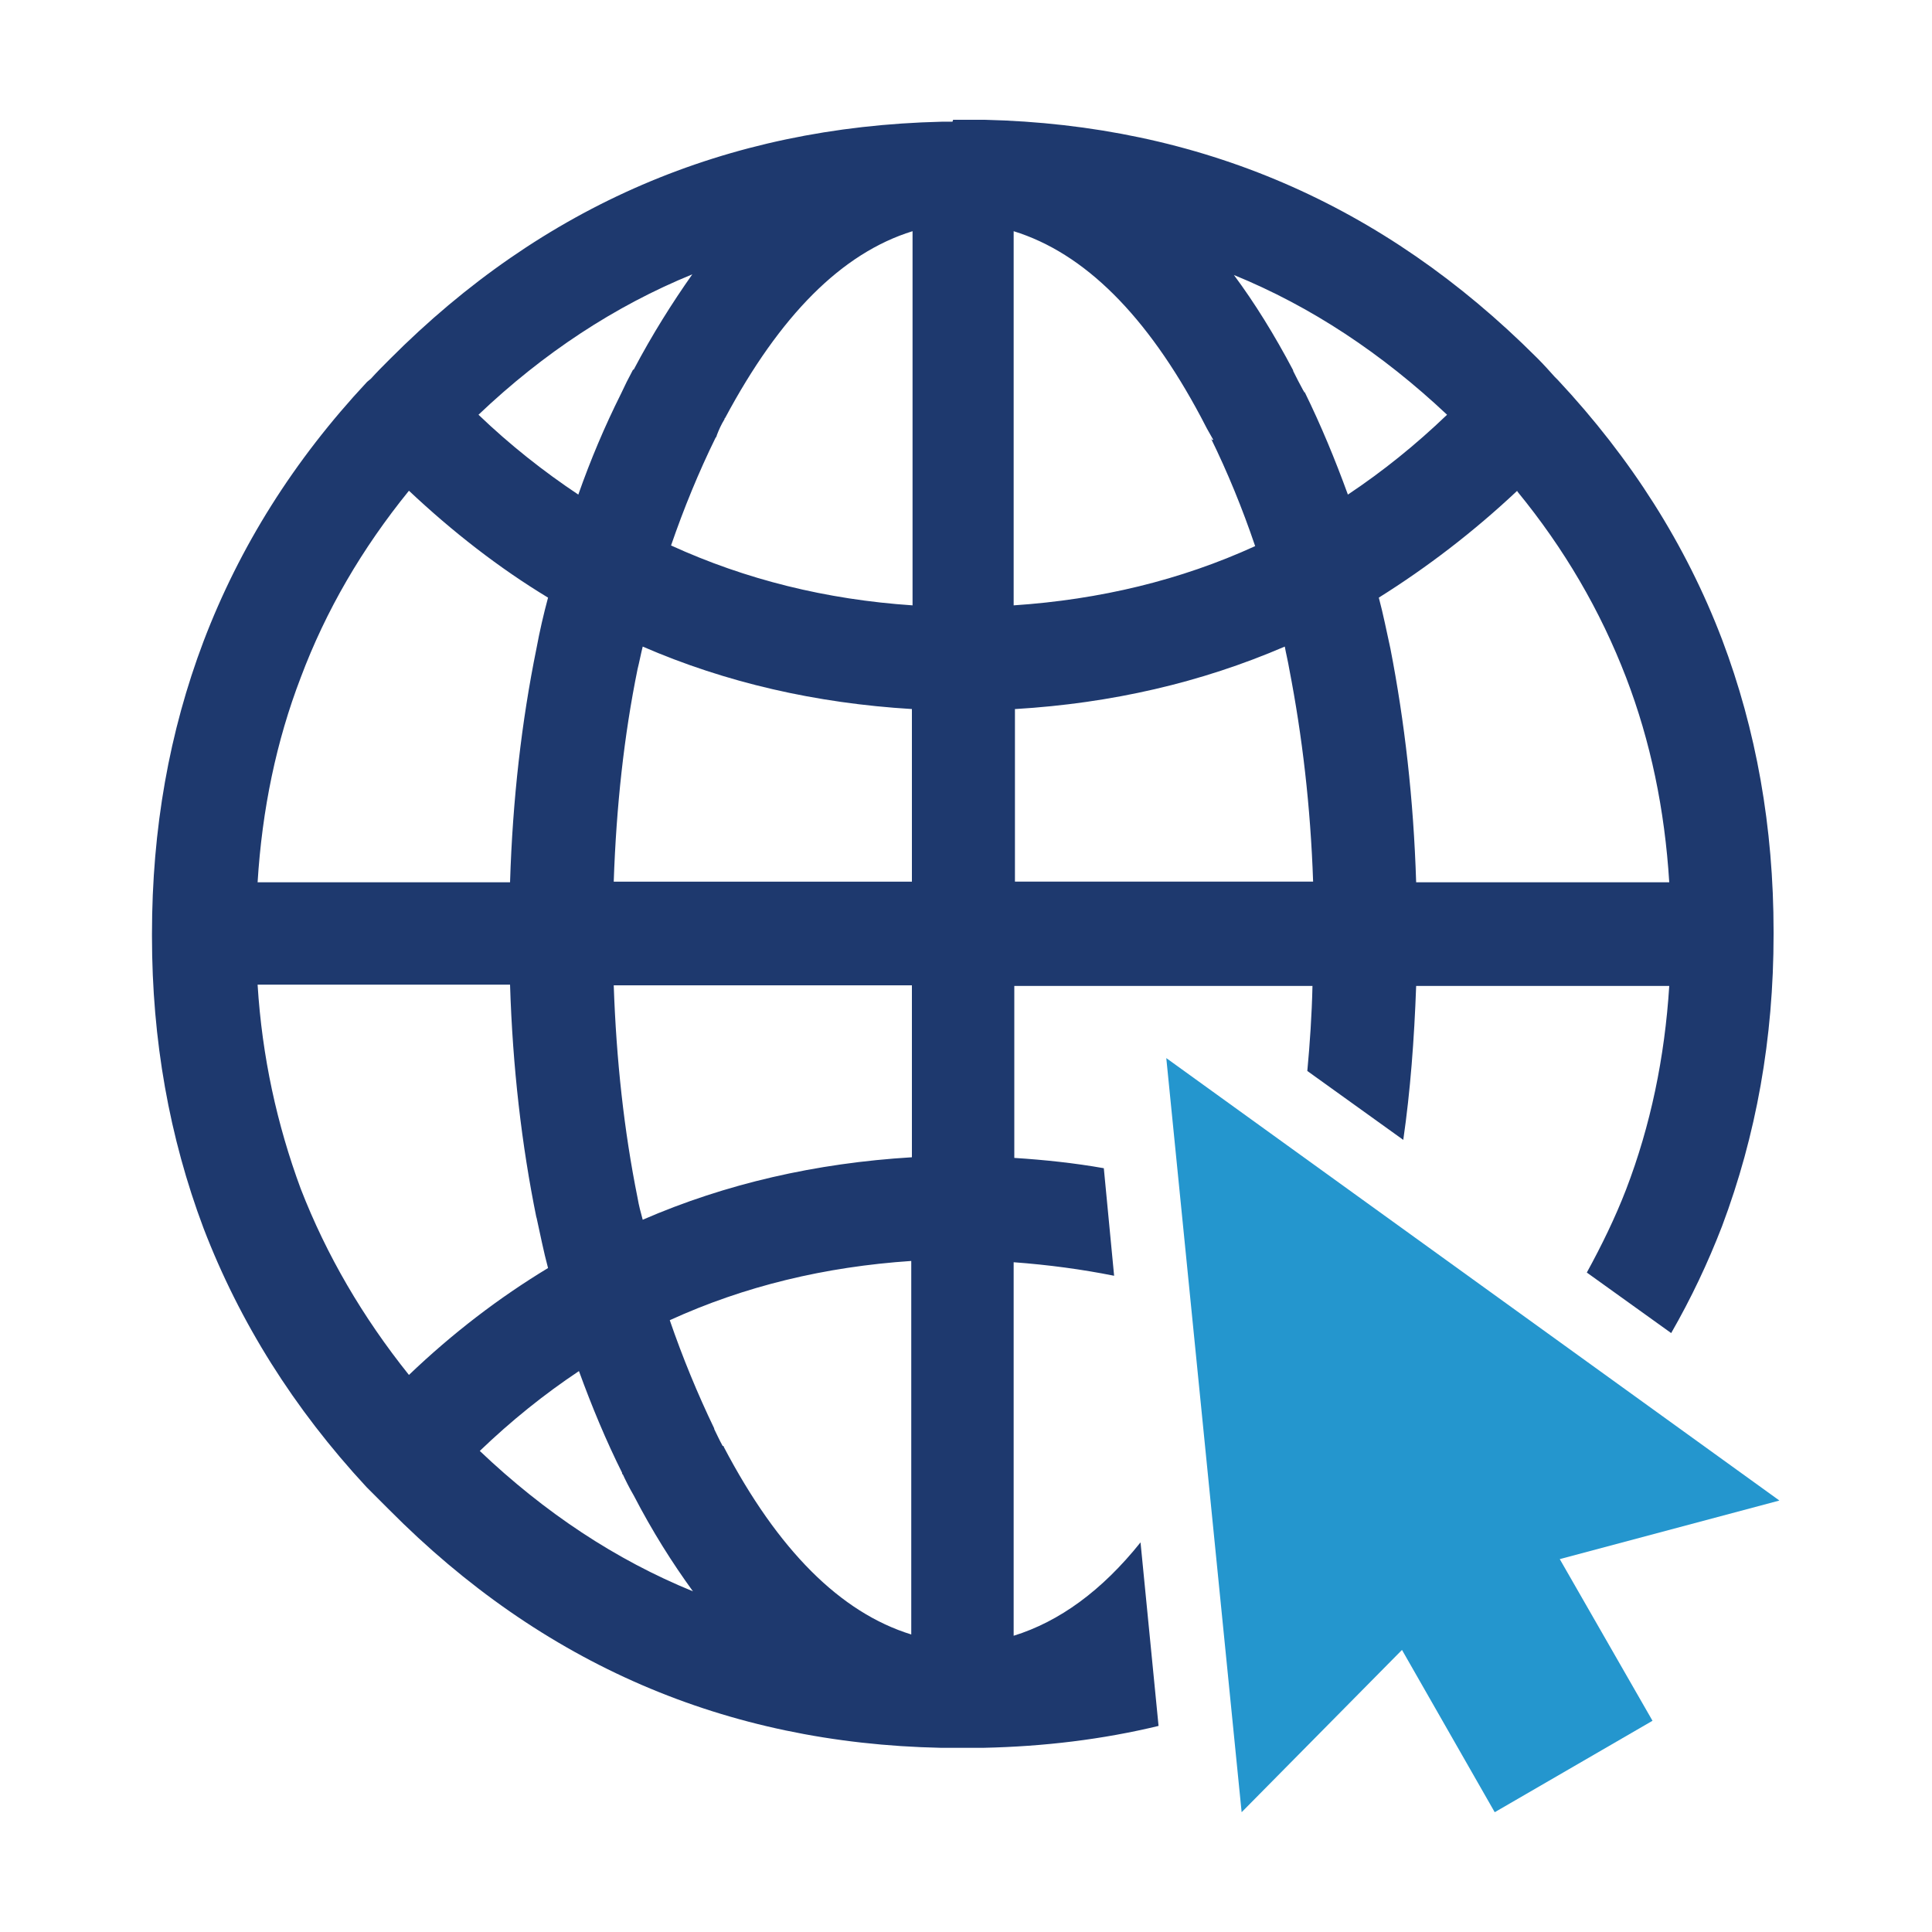 <?xml version="1.0" encoding="UTF-8"?>
<svg id="_圖層_1" data-name="圖層 1" xmlns="http://www.w3.org/2000/svg" version="1.1" viewBox="0 0 300 300">
  <defs>
    <style>
      .cls-1 {
        fill: #1e396e;
      }

      .cls-1, .cls-2 {
        fill-rule: evenodd;
        stroke-width: 0px;
      }

      .cls-2 {
        fill: #2496ce;
      }
    </style>
  </defs>
  <path class="cls-1" d="M112.4,224.6c0,0,0,.1,0,.1,8.4,16,18.1,25.7,29.1,29.1v-58c-13.4.9-25.9,3.9-37.5,9.2,2,5.8,4.3,11.4,6.9,16.8,0,0,0,.1,0,.1.4.8.8,1.7,1.3,2.6ZM141.6,179.7v-26.7h-46.3c.4,11.6,1.6,22.6,3.7,33,.2,1.2.5,2.3.8,3.4,12.9-5.6,26.9-8.8,41.8-9.7ZM96.7,228.9c-2.6-5.2-4.8-10.5-6.8-16-5.4,3.6-10.5,7.7-15.4,12.4,10.1,9.6,21.1,16.9,33.1,21.8-3.2-4.4-6.3-9.3-9.2-14.9-.7-1.2-1.3-2.4-1.8-3.5v.2ZM83.3,189.1c-2.3-11.3-3.7-23.4-4.1-36.2h-39.2c.7,11.2,3,21.7,6.7,31.7h0c4,10.3,9.6,19.9,16.8,28.9,6.8-6.5,14-12,21.6-16.6-.7-2.6-1.2-5.2-1.8-7.9ZM85.1,92.8c-7.6-4.6-14.8-10.2-21.6-16.6-7.3,9-12.9,18.6-16.8,29-3.8,9.9-6,20.5-6.7,31.8h39.2c.4-12.9,1.8-25,4.1-36.3.5-2.7,1.1-5.3,1.8-7.9ZM98.4,57.4c2.9-5.5,6-10.4,9.1-14.8-12,4.9-23.1,12.2-33.2,21.8,4.9,4.7,10.1,8.8,15.5,12.4,1.9-5.4,4.1-10.6,6.6-15.6.6-1.3,1.2-2.5,1.9-3.8ZM202.6,60.9c2.5,5.1,4.7,10.4,6.7,15.9,5.4-3.6,10.5-7.7,15.4-12.4-10.1-9.5-21.1-16.8-33.1-21.7,3.2,4.3,6.3,9.3,9.2,14.8,0,0,0,.1,0,.1.5,1,1,2,1.5,2.9,0,.1.2.2.2.4ZM188.4,68.3c-.7-1.2-1.3-2.3-1.9-3.5h0c-8.4-15.8-18.1-25.5-29.1-28.9v58.1c13.4-.9,25.9-3.9,37.5-9.2-2-5.9-4.3-11.5-6.9-16.8l.2.3ZM235.6,76.2c-6.8,6.4-14,11.9-21.5,16.6.7,2.6,1.2,5.2,1.8,7.9h0c2.2,11.3,3.6,23.4,4,36.3h39.3c-.7-11.3-2.9-21.9-6.7-31.8-4-10.4-9.6-20-16.9-28.9ZM157.6,110.1v26.8h46.3c-.4-11.7-1.7-22.7-3.7-33h0c-.2-1.2-.5-2.4-.7-3.5-13,5.6-26.9,8.8-41.8,9.7ZM99.8,100.4c-.3,1.2-.5,2.3-.8,3.5-2.1,10.3-3.3,21.3-3.7,33h46.3v-26.8c-14.9-.9-28.9-4.1-41.8-9.7ZM112.5,65s0,0,0,.1c-.5.8-.9,1.7-1.2,2.5,0,.1-.1.3-.2.4-2.6,5.3-4.9,10.9-6.9,16.7,11.6,5.3,24.1,8.4,37.5,9.3v-58.1c-11,3.4-20.6,13.1-29.1,29ZM148,18.6h4.9c33.4.8,61.9,13.1,85.7,36.9,0,0,.1.1.2.2.9.9,1.8,1.9,2.6,2.8l.5.5c11.4,12.2,19.9,25.6,25.5,40.3,5.3,14,8,29.1,8,45.4v.4c0,16.2-2.7,31.2-8,45.3h0c-2.2,5.7-4.8,11.2-7.9,16.6l-13.1-9.4c2.3-4.2,4.4-8.5,6.1-12.9h0c3.8-9.9,6-20.5,6.7-31.6h-39.3c-.3,8.3-.9,16.3-2,23.9l-14.9-10.7c.4-4.3.7-8.7.8-13.2h-46.3v26.7c4.7.3,9.4.8,13.9,1.6l1.6,16.7c-5-1-10.2-1.7-15.6-2.1v58c7.1-2.2,13.7-7,19.7-14.5l2.8,28.5c-8.7,2.1-17.8,3.2-27.2,3.4-.5,0-.9,0-1.4,0h-.6c0,0-.1,0-.2,0,0,0,0,0-.1,0-.3,0-.7,0-1,0-.3,0-.7,0-1,0-.1,0-.2,0-.3,0h-.6c-.5,0-.9,0-1.4,0-33.4-.7-61.9-13-85.7-37-1-1-2-2-2.9-2.9,0,0-.1-.1-.2-.2,0,0-.1-.1-.2-.2l-.2-.2c-11.3-12.2-19.7-25.6-25.3-40.2h0c-5.3-14.1-8-29.2-8-45.3v-.4c0-16.3,2.7-31.4,8-45.4,5.6-14.7,14-28.1,25.4-40.3l.6-.5c.9-1,1.9-2,2.9-3,23.8-23.9,52.3-36.1,85.7-36.9.4,0,.9,0,1.4,0h.3Z"/>
  <polygon class="cls-2" points="217.7 256.2 192.8 281.4 181.1 164.3 276.3 233 242.2 242.1 256.6 267.2 232.1 281.4 217.7 256.2"/>
</svg>